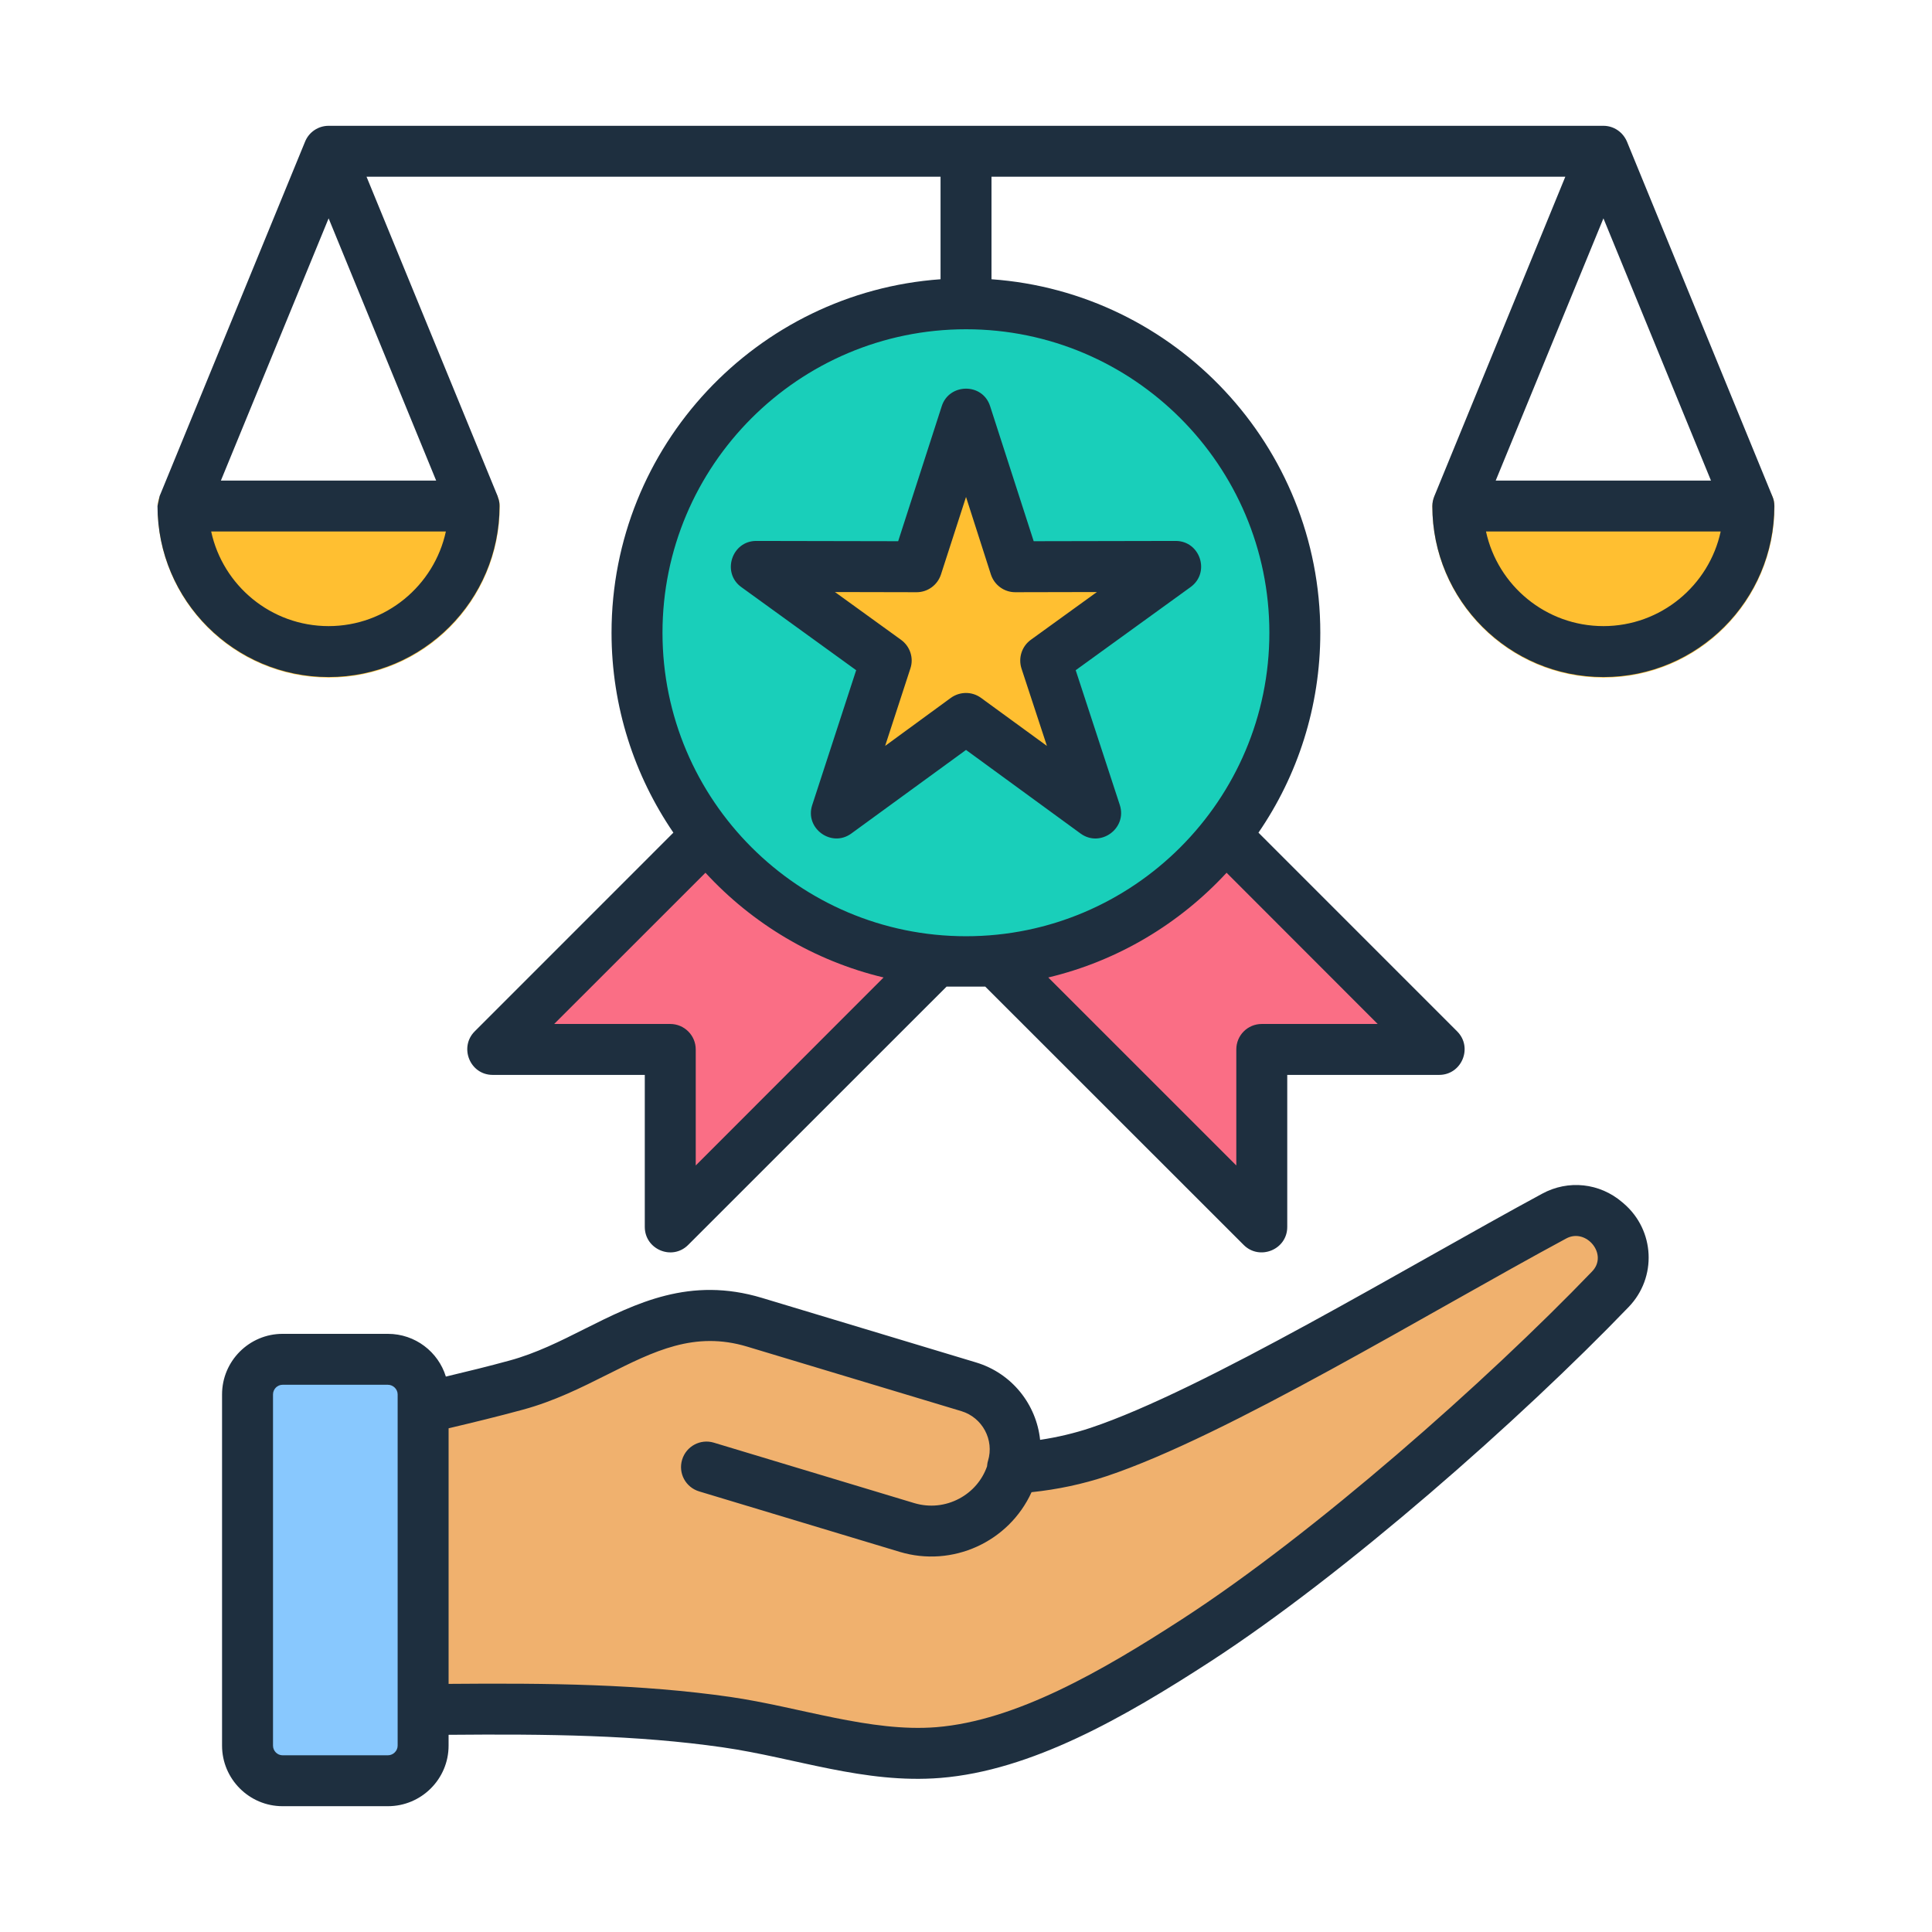 <svg id="Layer_1" enable-background="new 0 0 500 500" viewBox="0 0 500 500" xmlns="http://www.w3.org/2000/svg"><g clip-rule="evenodd" fill-rule="evenodd"><path d="m246.959 152.319 3.06 3.06 3.06-3.06 119.413 119.413h-45.935v45.935l-76.538-76.538-76.538 76.538v-45.935h-45.935z" fill="#fa6e85"/><circle cx="250.019" cy="163.892" fill="#19cfba" r="85.132"/><path d="m250.019 107.294 12.755 39.514 41.522-.08-33.639 24.341 12.907 39.465-33.545-24.47-33.544 24.47 12.906-39.465-33.638-24.341 41.522.08z" fill="#ffbf31"/><path d="m262.03 380.116c7.931-.449 15.352-1.873 22.302-4.196 30.22-10.101 83.887-42.653 117.927-61.065 7.982-4.317 17.43 1.731 17.826 10.186.157 3.371-.958 6.33-3.301 8.758-29.028 30.081-73.212 68.839-107.195 90.871-19.107 12.388-43.569 27.142-66.674 29.023-18.33 1.493-36.469-5.214-54.827-7.861-32.76-4.722-67.953-3.173-101.291-3.029v-72.702c16.157-4.268 31.571-7.335 46.886-11.509 21.994-5.994 37.298-23.597 61.663-16.252l55.37 16.693c8.908 2.688 14 12.174 11.314 21.083z" fill="#f0b16e"/><path d="m73.162 351.924h27.268c4.999 0 9.089 4.09 9.089 9.089v90.891c0 4.999-4.09 9.089-9.089 9.089h-27.268c-4.999 0-9.089-4.09-9.089-9.089v-90.891c.001-4.999 4.09-9.089 9.089-9.089z" fill="#88c8fe"/><g fill="#ffbf31"><path d="m122.734 131.099c0 20.806-16.866 37.672-37.672 37.672s-37.672-16.866-37.672-37.672z"/><path d="m129.323 131.099c0 24.444-19.818 44.261-44.261 44.261s-44.261-19.818-44.261-44.261c0-3.639 2.95-6.589 6.589-6.589h75.343c3.64 0 6.59 2.95 6.59 6.589zm-22.282 21.979c4.143-4.143 7.121-9.45 8.403-15.39h-60.764c5.147 23.851 34.91 32.842 52.361 15.39z"/><path d="m452.648 131.099c0 20.806-16.866 37.672-37.672 37.672-20.805 0-37.672-16.866-37.672-37.672z"/><path d="m459.238 131.099c0 24.443-19.818 44.261-44.261 44.261s-44.261-19.818-44.261-44.261c0-3.639 2.95-6.589 6.589-6.589h75.344c3.638 0 6.589 2.95 6.589 6.589zm-22.282 21.979c4.143-4.143 7.121-9.45 8.403-15.39h-60.765c5.148 23.852 34.912 32.841 52.362 15.39z"/></g><path d="m412 329.086c-27.286 28.38-71.853 67.765-106.032 89.923-20.884 13.537-43.077 26.304-63.609 27.98-17.024 1.386-35.634-5.268-53.343-7.82-23.199-3.336-46.902-3.608-72.919-3.382v-66.145c6.341-1.5 12.832-3.075 19.274-4.831 8.052-2.189 15.047-5.687 21.79-9.069 12.128-6.089 22.595-11.343 36.233-7.226l55.406 16.687c5.435 1.646 8.555 7.418 6.894 12.873-.151.473-.201.956-.252 1.434-1.258 3.558-3.774 6.492-7.146 8.308-3.623 1.943-7.75 2.355-11.675 1.188l-51.884-15.646c-3.472-1.047-7.146.921-8.203 4.408-1.057 3.488.906 7.156 4.428 8.213l51.884 15.641c13.64 4.102 28.246-2.557 34.119-15.444 6.743-.704 13.235-2.083 19.425-4.146 31.268-10.443 83.137-42.219 118.965-61.521 5.19-2.795 10.953 4.208 6.645 8.575zm-309.088 122.684c0 1.353-1.157 2.496-2.516 2.496h-27.276c-1.359 0-2.466-1.142-2.466-2.496v-90.895c0-1.354 1.107-2.496 2.466-2.496h27.275c1.359 0 2.516 1.142 2.516 2.496v90.895zm317.341-140.277-.403-.342c-5.837-5.017-13.99-5.888-20.733-2.224-34.66 18.738-87.697 50.863-116.902 60.61-4.177 1.389-8.555 2.426-13.034 3.095-.956-9.124-7.246-17.231-16.607-20.044l-55.356-16.688c-18.67-5.636-32.559 1.334-45.996 8.062-6.139 3.095-12.531 6.291-19.324 8.137-5.435 1.495-11.021 2.854-16.506 4.162-1.963-6.406-7.951-11.061-14.997-11.061h-27.275c-8.605 0-15.651 7.03-15.651 15.676v90.895c0 8.64 7.045 15.671 15.651 15.671h27.275c8.656 0 15.701-7.03 15.701-15.671v-2.803c25.514-.226 48.713.035 71.007 3.251 18.781 2.703 36.595 9.491 56.312 7.906 23.501-1.912 47.405-15.575 69.749-30.063 35.003-22.71 80.47-62.849 108.347-91.825 7.356-7.648 6.776-19.822-1.258-26.744zm-163.804-162.797c.906 2.723 3.422 4.569 6.29 4.569l21.136-.045-17.11 12.37c-2.315 1.681-3.271 4.665-2.416 7.387l6.592 20.064-17.06-12.435c-2.332-1.701-5.457-1.676-7.8 0l-17.009 12.435 6.542-20.064c.906-2.722-.101-5.707-2.415-7.387l-17.11-12.37 21.136.045c2.868 0 5.385-1.847 6.29-4.569l6.492-20.084zm-12.731-43.56-11.272 34.93-36.736-.071c-6.338-.006-8.987 8.232-3.875 11.932l29.741 21.523-11.373 34.9c-1.989 6.028 4.988 11.108 10.115 7.367l29.691-21.634 29.64 21.634c5.133 3.748 12.113-1.307 10.165-7.367l-11.423-34.9 29.741-21.523c5.158-3.733 2.497-11.938-3.875-11.932l-36.736.071-11.273-34.93c-1.961-6.159-10.653-5.976-12.53 0zm171.251 56.901c-14.896 0-27.376-10.502-30.395-24.492h60.74c-3.019 13.989-15.5 24.492-30.345 24.492zm-329.922 0c-14.896 0-27.376-10.502-30.395-24.492h60.741c-3.02 13.989-15.501 24.492-30.346 24.492zm0-105.529 27.829 67.861h-55.708zm357.751 67.862h-55.708l27.879-67.861zm-114.285 39.383c0-43.304-35.227-78.54-78.505-78.54-43.329 0-78.555 35.236-78.555 78.54 0 43.313 35.227 78.545 78.555 78.545 43.278 0 78.505-35.232 78.505-78.545zm28.03 101.251h-29.993c-3.674 0-6.593 2.954-6.593 6.592v30.028l-48.663-48.653c18.016-4.298 33.968-13.92 46.147-27.104zm-176.485 36.62v-30.028c0-3.638-2.969-6.592-6.592-6.592h-30.043l39.152-39.137c12.128 13.185 28.131 22.807 46.096 27.104zm278.642-173.163-37.642-91.811c-1.057-2.476-3.422-4.091-6.089-4.091h-329.922c-2.667 0-5.083 1.615-6.089 4.091l-37.642 91.725-.554 2.582c0 24.407 19.878 44.26 44.285 44.26s44.234-19.853 44.234-44.26c0-1.571-.366-1.888-.503-2.582l-33.918-82.636h148.555v26.531c-47.506 3.392-85.148 43.127-85.148 91.483 0 19.178 5.938 37.003 16.003 51.738l-51.431 51.441c-4.061 4.089-1.241 11.252 4.68 11.252h39.353v39.343c0 5.831 7.083 8.803 11.222 4.665l66.88-66.855h10.015l66.88 66.855c4.097 4.096 11.273 1.244 11.273-4.665v-39.343h39.303c5.861 0 8.802-7.102 4.68-11.252l-51.431-51.441c10.115-14.735 16.003-32.559 16.003-51.738 0-48.356-37.592-88.092-85.097-91.483v-26.531h148.505l-33.918 82.722c-.302.775-.503 1.615-.503 2.496 0 24.407 19.878 44.26 44.285 44.26s44.234-19.853 44.234-44.26c0-.881-.151-1.721-.503-2.496z" fill="#1e2f3f"/></g></svg>